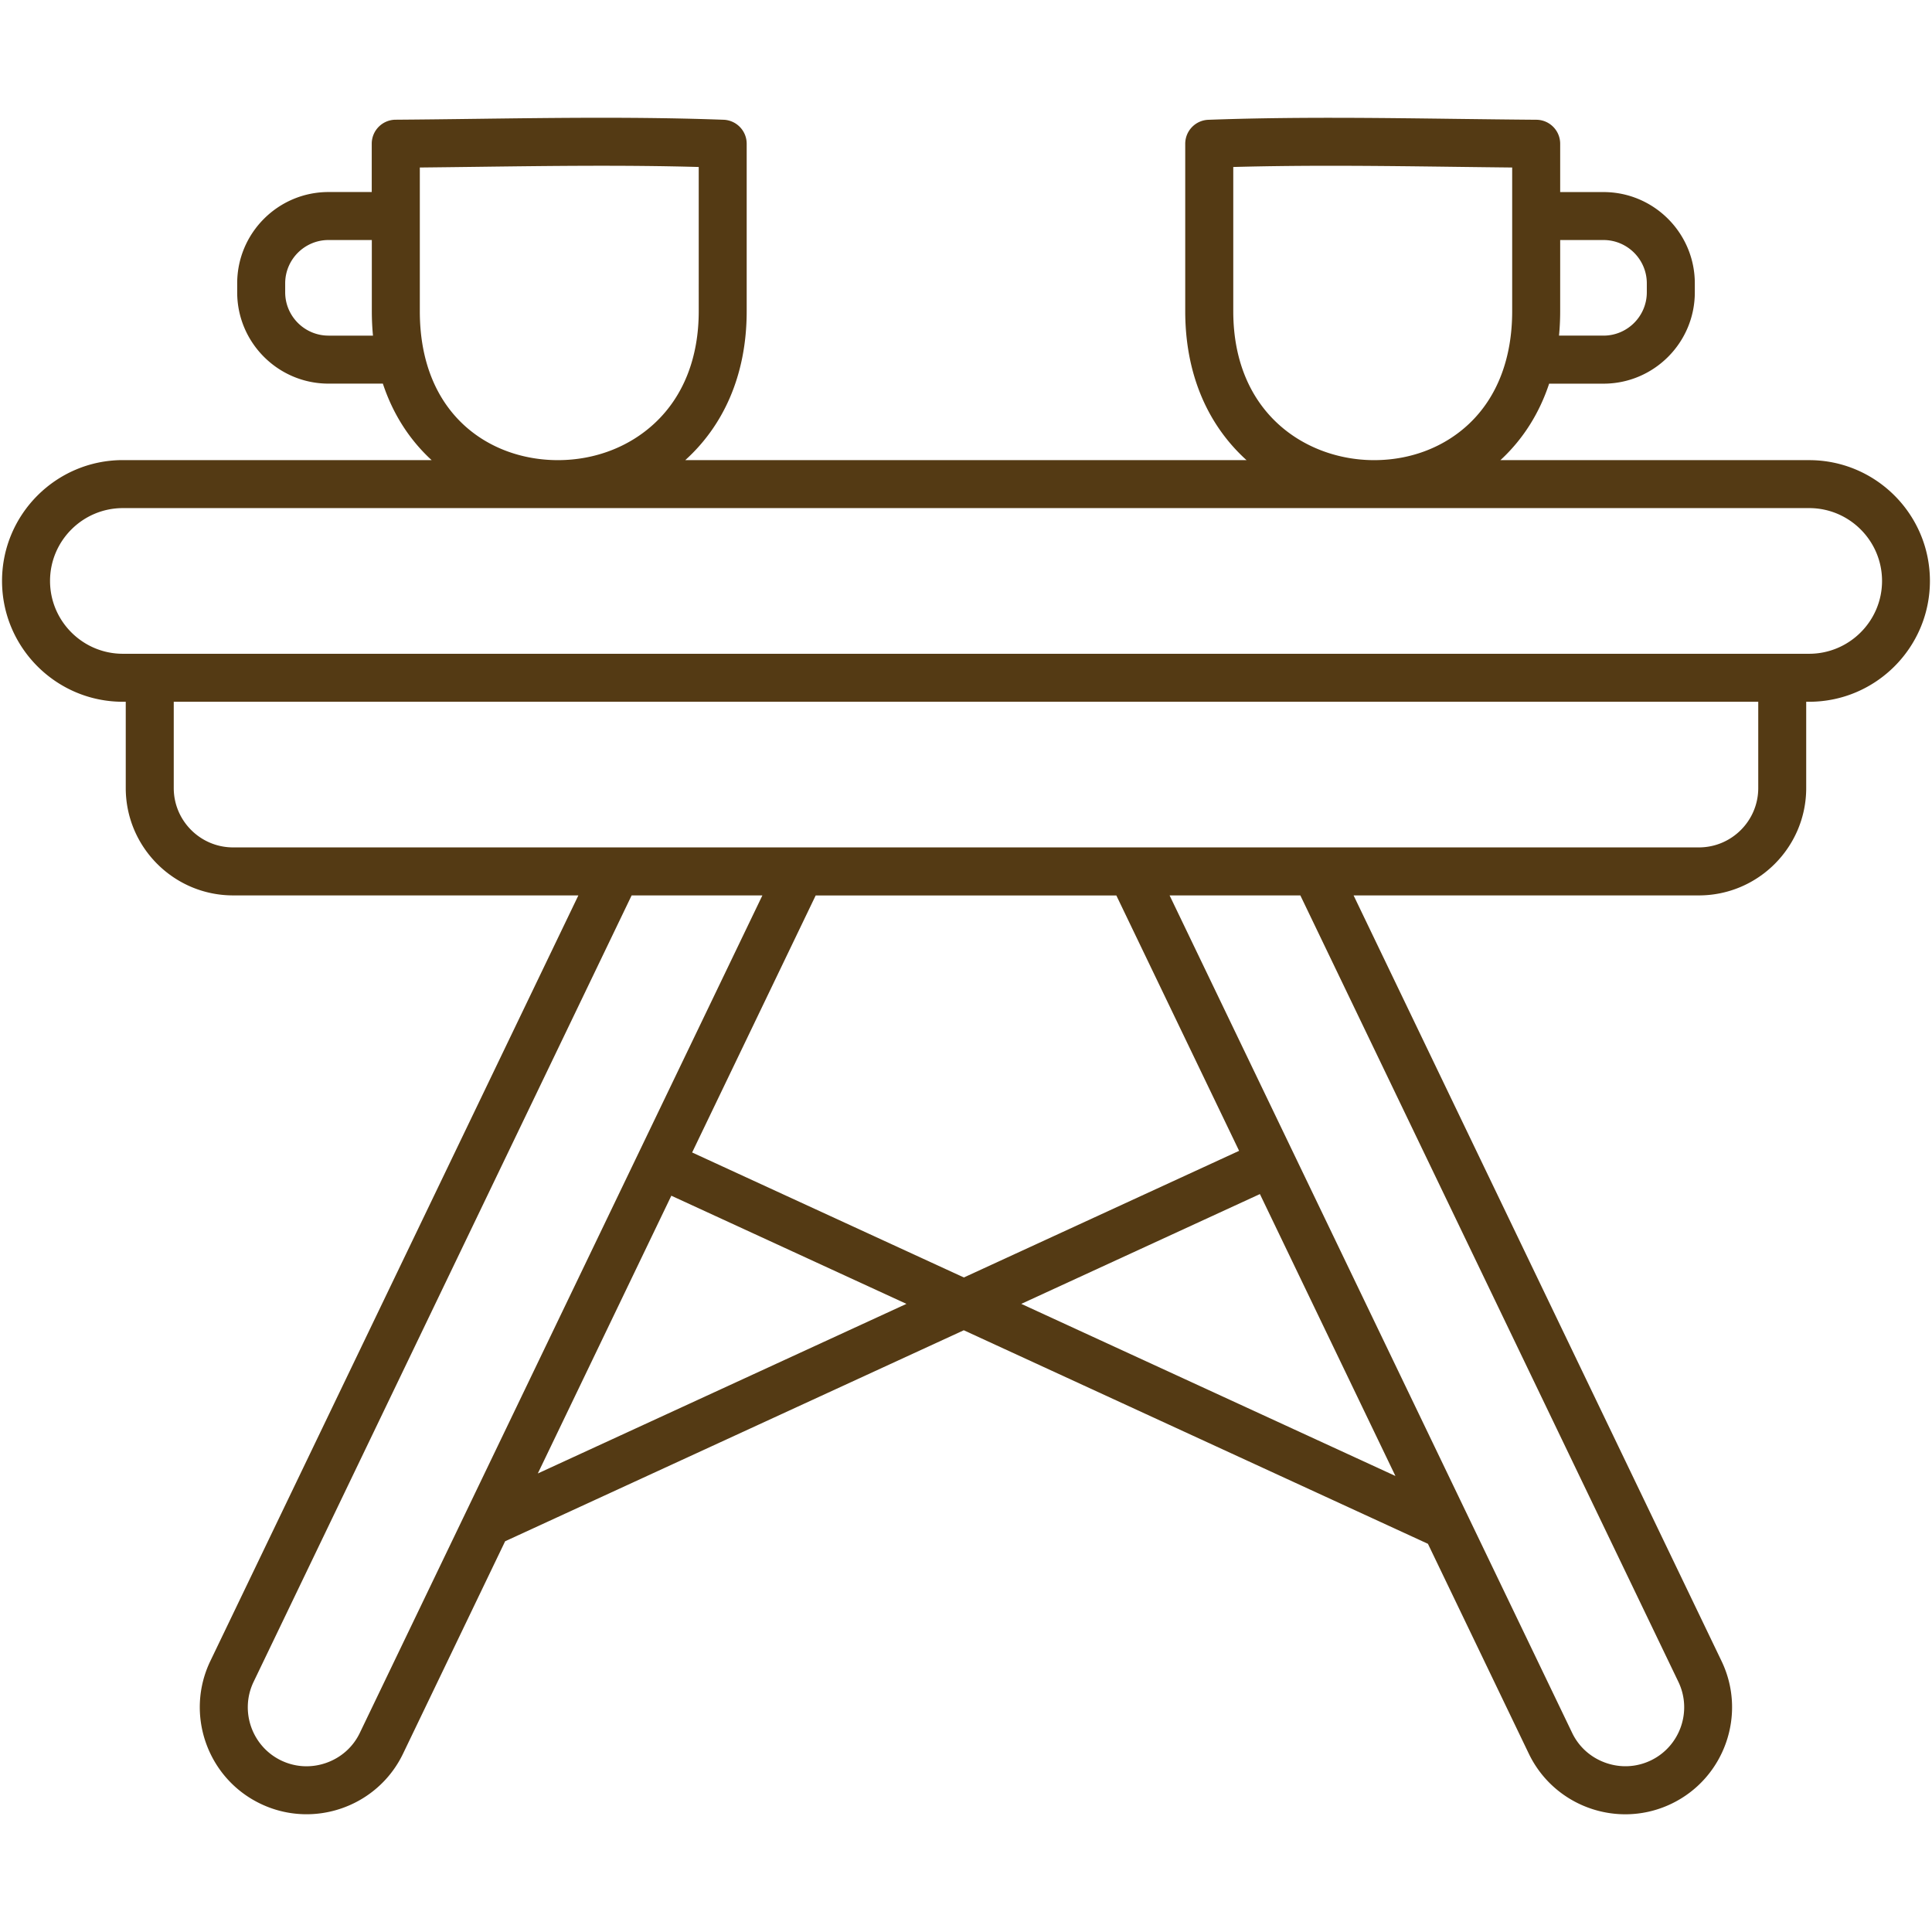 <svg xmlns="http://www.w3.org/2000/svg" version="1.1" xmlns:xlink="http://www.w3.org/1999/xlink" width="512" height="512" x="0" y="0" viewBox="0 0 512 512" style="enable-background:new 0 0 512 512" xml:space="preserve" class=""><g transform="matrix(1.06,0,0,1.06,-15.36,-15.36)"><path d="M466.79 129.53H389.6c.14-.13.29-.26.43-.39 5.4-5.11 9.35-11.45 11.76-18.73h13.59c12.59 0 22.83-10.24 22.83-22.83v-2.24c0-12.59-10.24-22.83-22.83-22.83h-10.83V50.43c0-3.3-2.66-5.98-5.96-6-6.72-.05-13.44-.14-20.16-.22-20.24-.26-41.17-.53-61.84.23a6 6 0 0 0-5.78 6V92.3c0 14.99 5.12 27.7 14.8 36.75.18.17.36.32.54.48H185.81c9.17-8.27 15.36-20.74 15.36-37.23V50.43a6 6 0 0 0-5.78-6c-20.66-.76-41.59-.49-61.84-.23-6.72.09-13.44.17-20.16.22-3.3.02-5.96 2.7-5.96 6V62.5H96.62c-12.59 0-22.83 10.24-22.83 22.83v2.24c0 12.59 10.24 22.83 22.83 22.83h13.59c2.41 7.29 6.35 13.62 11.76 18.73.14.13.29.26.43.39H45.21c-16.66 0-30.21 13.55-30.21 30.21s13.55 30.21 30.21 30.21h.72v21.57c0 14.8 12.04 26.84 26.84 26.84h86.32L67.08 429.76c-6.39 13.28-.77 29.29 12.51 35.67 3.72 1.79 7.66 2.64 11.54 2.64 9.96 0 19.54-5.59 24.13-15.15l25.52-53.1 114.67-52.75 116.04 53.39 25.22 52.47c4.6 9.56 14.17 15.15 24.13 15.15 3.88 0 7.82-.85 11.54-2.64 13.28-6.39 18.9-22.39 12.51-35.67L352.9 238.35h86.32c14.8 0 26.84-12.04 26.84-26.84v-21.57h.72c16.66 0 30.21-13.55 30.21-30.21s-13.54-30.2-30.2-30.2zM415.38 74.5c5.97 0 10.83 4.86 10.83 10.83v2.24c0 5.97-4.86 10.83-10.83 10.83h-11.12c.19-1.99.29-4.02.29-6.11V74.5zm-92.56 17.8V56.24c18.5-.51 37.26-.27 55.46-.04 4.76.06 9.51.12 14.27.17V92.3c0 11.73-3.72 21.46-10.77 28.13-6.18 5.85-14.57 9.08-23.65 9.1h-.22c-16.92-.06-35.09-11.71-35.09-37.23zm-226.2 6.1c-5.97 0-10.83-4.86-10.83-10.83v-2.24c0-5.97 4.86-10.83 10.83-10.83h10.83v17.8c0 2.08.1 4.12.29 6.11H96.62zm22.83-6.1V56.37c4.75-.05 9.51-.11 14.27-.17 18.2-.23 36.96-.48 55.46.04V92.3c0 11.58-3.8 21.26-11 27.98-6.36 5.94-14.92 9.22-24.1 9.25h-.23c-17.14-.06-34.4-11.57-34.4-37.23zm-15 355.43c-1.69 3.53-4.68 6.19-8.41 7.5s-7.73 1.09-11.25-.6c-7.32-3.52-10.41-12.34-6.9-19.66l94.51-196.61h32.69zm189.13-209.38 30.7 63.86-68.81 31.66-67.94-31.25 30.89-64.26h75.16zM148.95 382.87l33.38-69.44 58.78 27.04zm120.87-42.4 59.66-27.45 33.88 70.48zm164.28 94.49c3.52 7.32.43 16.14-6.9 19.66-3.53 1.69-7.52 1.91-11.25.6s-6.72-3.97-8.41-7.5L306.9 238.35h32.69zm19.97-223.45c0 8.19-6.66 14.84-14.84 14.84H72.77c-8.18 0-14.84-6.66-14.84-14.84v-21.57h396.14zm12.72-33.57H45.21c-10.04 0-18.21-8.17-18.21-18.21s8.17-18.21 18.21-18.21h421.6c10.04 0 18.21 8.17 18.21 18.21s-8.19 18.21-18.23 18.21z" fill="#543A14" opacity="1" data-original="#543A14" class=""></path></g></svg>